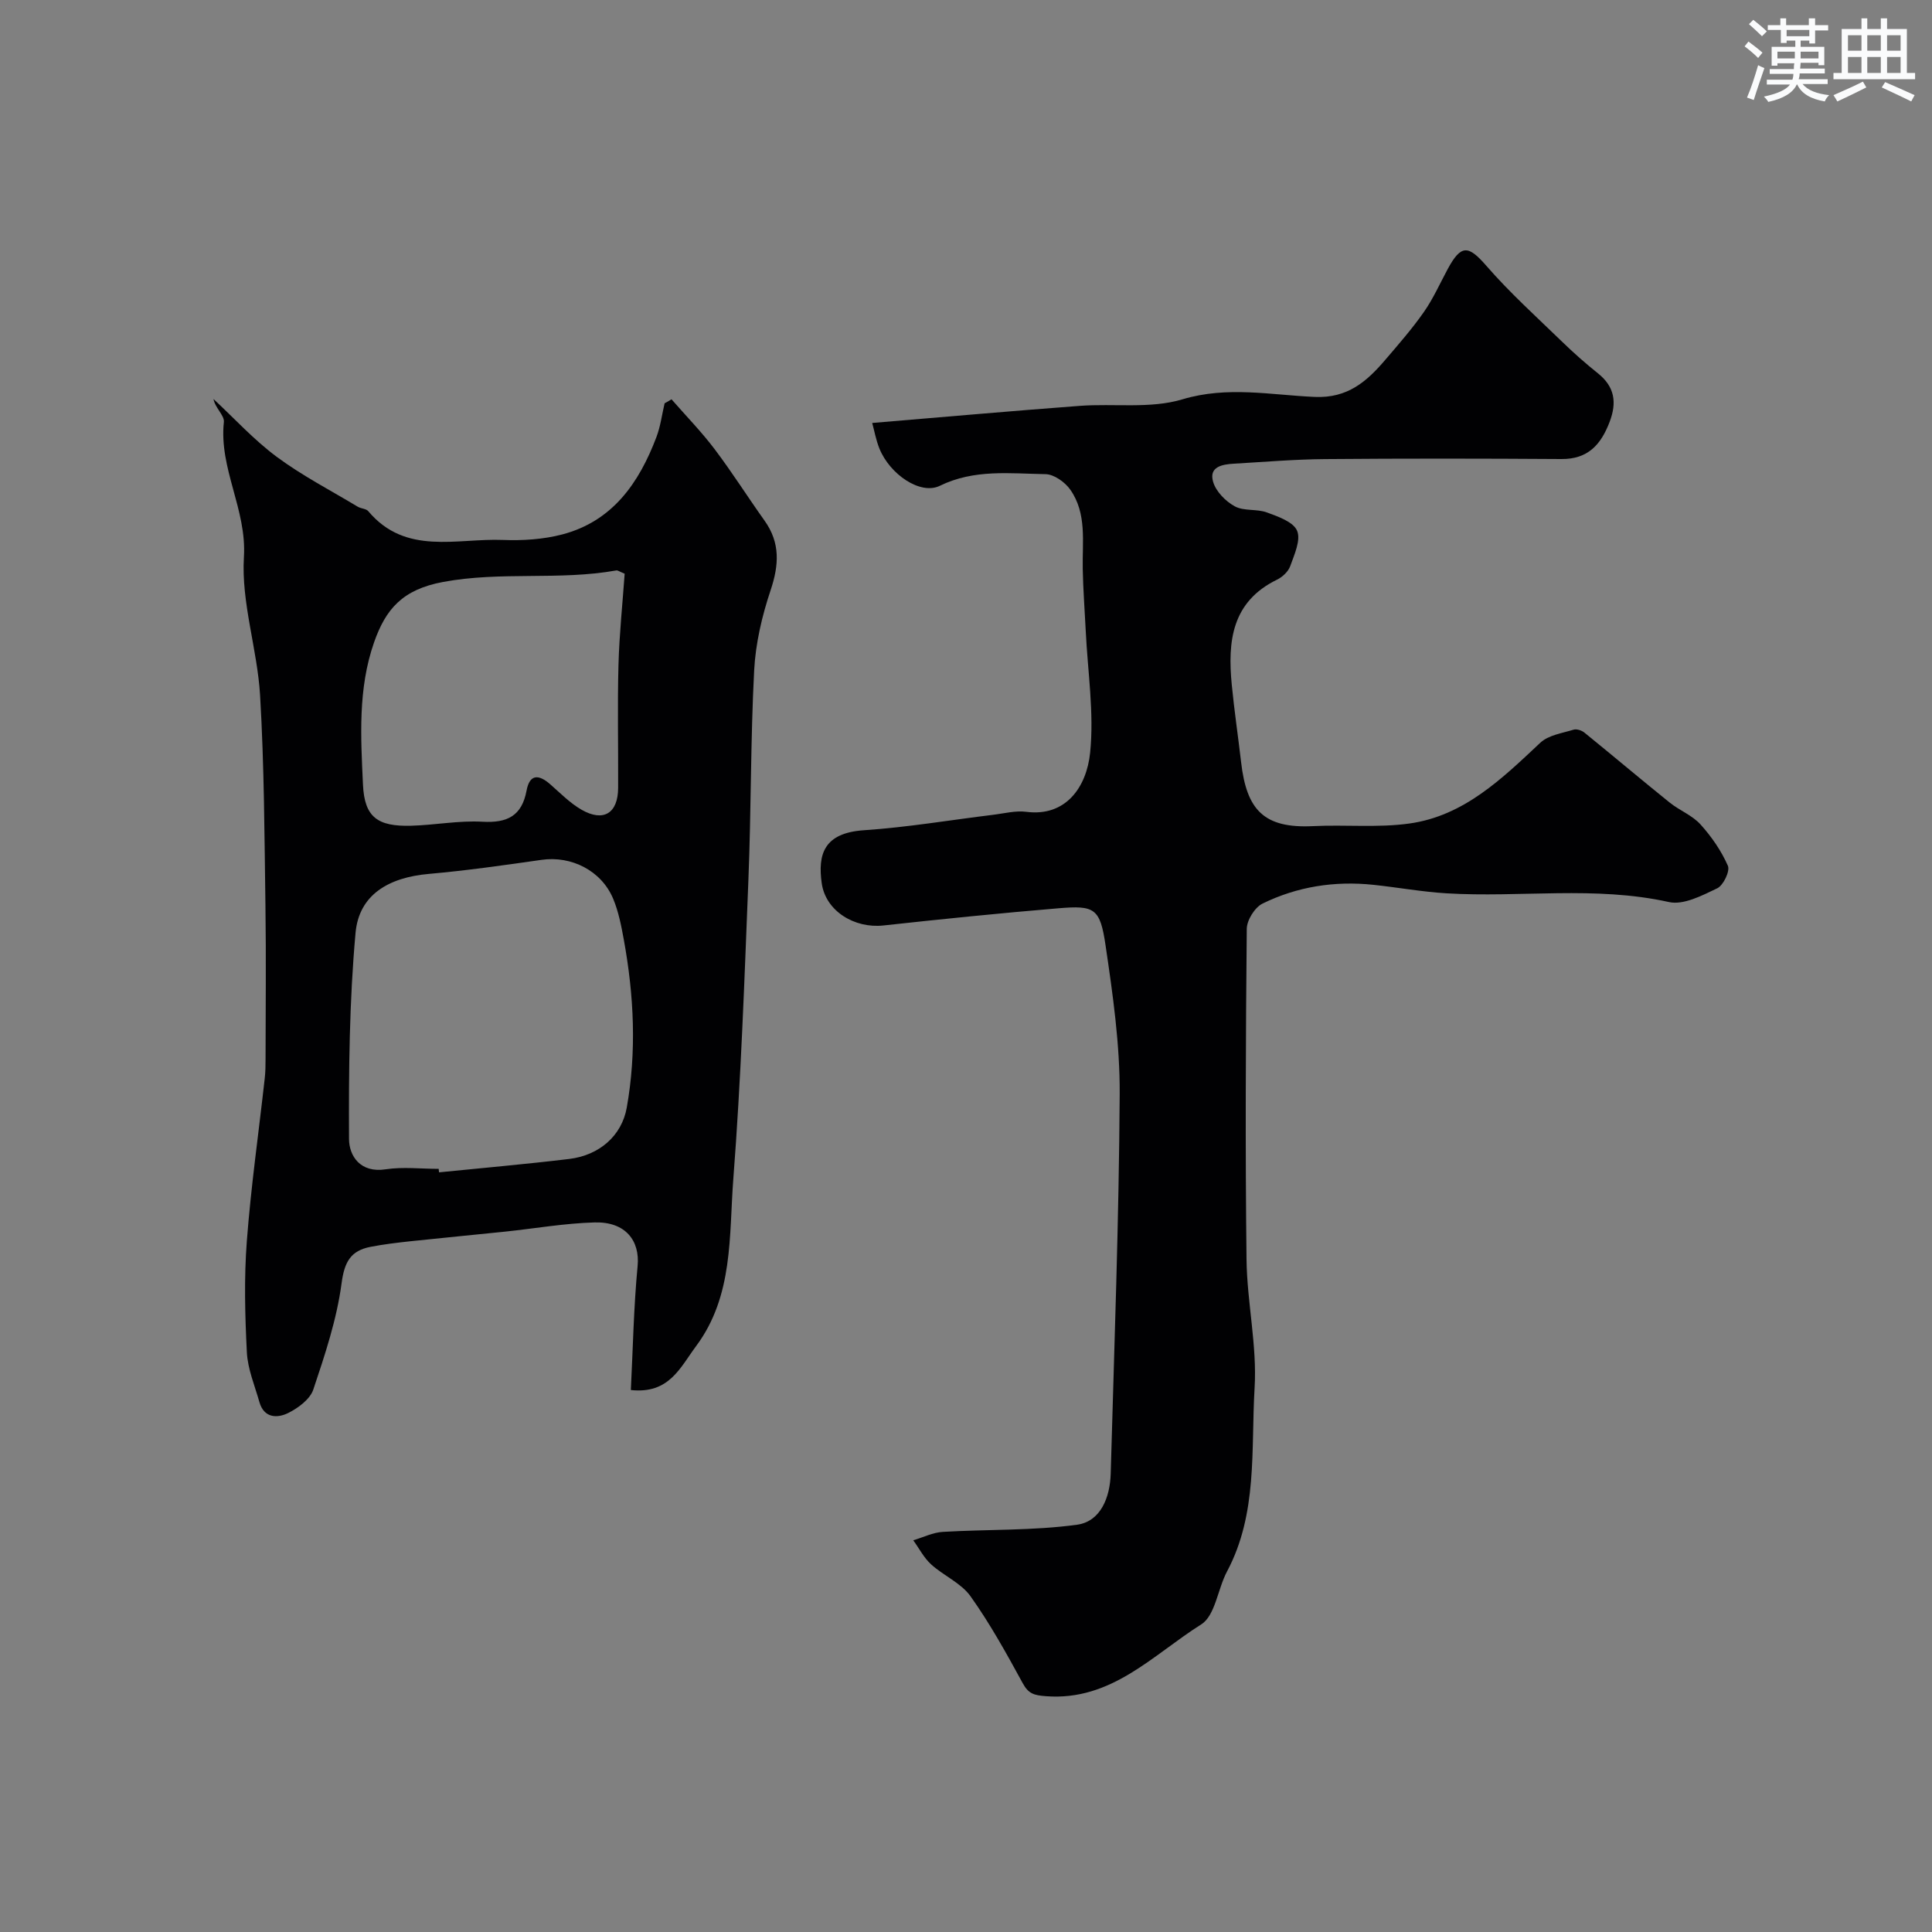 <svg enable-background="new 0 0 400 400" viewBox="0 0 400 400" xmlns="http://www.w3.org/2000/svg"><rect x="0" y="0" width="400" height="400" fill="#808080" stroke="none"/><path d="m180.58 87.57c14.41-1.2 28.68-2.47 42.97-3.54 7.1-.53 14.63.64 21.25-1.35 9.36-2.81 18.35-.89 27.43-.5 6.78.29 10.75-3.2 14.56-7.66 2.77-3.24 5.59-6.46 8.02-9.94 1.93-2.76 3.32-5.91 4.93-8.89 2.78-5.14 4.28-4.93 8.01-.64 4.84 5.57 10.36 10.55 15.67 15.7 2.36 2.29 4.83 4.48 7.4 6.53 3.48 2.78 3.98 6.02 2.43 10.08-1.8 4.71-4.48 7.72-9.97 7.68-16.33-.11-32.66-.13-48.99.01-6.28.05-12.55.59-18.83.95-2.41.14-5.23.63-4.29 3.78.59 1.99 2.58 4.02 4.48 5.05 1.88 1.03 4.56.49 6.66 1.27 2.32.85 5.47 1.95 6.24 3.79.81 1.92-.57 4.93-1.42 7.31-.4 1.14-1.62 2.27-2.75 2.82-9.39 4.58-10.22 12.81-9.36 21.71.52 5.38 1.32 10.72 1.94 16.09 1.14 9.84 4.67 13.73 14.92 13.22 6.64-.33 13.38.37 19.92-.54 11.3-1.58 19.16-9.27 27.1-16.72 1.68-1.58 4.52-1.98 6.9-2.71.64-.2 1.69.16 2.25.62 5.91 4.79 11.72 9.71 17.65 14.48 2.03 1.63 4.66 2.63 6.36 4.51 2.29 2.53 4.32 5.47 5.68 8.57.48 1.09-.94 4.07-2.22 4.67-3.12 1.49-6.97 3.51-9.98 2.84-15.32-3.4-30.77-.88-46.1-1.81-5.06-.31-10.07-1.23-15.12-1.76-7.99-.84-15.74.36-22.93 3.89-1.6.79-3.24 3.42-3.26 5.22-.22 22.82-.32 45.65-.05 68.48.11 8.87 2.2 17.79 1.67 26.59-.76 12.76.68 25.99-5.71 37.99-1.94 3.64-2.43 9.13-5.35 10.96-9.97 6.27-18.58 15.9-32.13 14.86-2.46-.19-3.61-.48-4.81-2.68-3.36-6.15-6.77-12.34-10.83-18.03-1.95-2.73-5.55-4.23-8.14-6.58-1.5-1.36-2.48-3.31-3.7-4.99 2.04-.6 4.05-1.62 6.11-1.74 9.27-.55 18.63-.23 27.79-1.48 4.92-.67 6.84-5.69 6.98-10.58.73-26.18 1.71-52.37 1.86-78.56.06-10.28-1.42-20.63-2.93-30.84-1.13-7.67-2.27-8.28-9.75-7.65-12.1 1.01-24.18 2.24-36.25 3.56-5.96.65-11.95-2.97-12.76-8.75-.83-5.93.39-10.41 8.75-10.97 8.96-.6 17.85-2.11 26.78-3.2 2.28-.28 4.62-.9 6.84-.61 8.13 1.05 12.46-5.07 13.2-12.24.85-8.29-.51-16.81-.91-25.23-.21-4.27-.54-8.54-.62-12.82-.11-5.61.89-11.45-2.57-16.4-1.09-1.56-3.38-3.2-5.14-3.22-7.34-.12-14.75-1.08-21.88 2.41-4.01 1.96-10.35-2.36-12.51-7.72-.72-1.8-1.06-3.74-1.49-5.29z" fill="#010103"/><path d="m139.03 82.67c2.98 3.42 6.17 6.68 8.9 10.29 3.64 4.81 6.86 9.92 10.36 14.83 3.28 4.6 3 9.18 1.26 14.4-1.79 5.34-3.12 11.03-3.41 16.63-.75 14.41-.61 28.87-1.19 43.3-.82 20.64-1.53 41.31-3.12 61.9-.91 11.8.07 24.22-7.71 34.68-3.32 4.46-5.58 9.95-13.51 9.09.43-8.59.59-17.17 1.4-25.68.5-5.26-2.52-9.19-8.89-9.02-6.21.17-12.39 1.26-18.58 1.91-6.53.68-13.07 1.29-19.6 1.99-2.76.3-5.53.63-8.25 1.16-4.09.8-5.38 3.11-5.97 7.54-.99 7.47-3.44 14.79-5.85 21.99-.67 2.01-3.12 3.83-5.19 4.86-2.25 1.12-5.02 1.1-5.97-2.25-.97-3.42-2.42-6.83-2.6-10.31-.39-7.65-.59-15.36-.01-22.98.85-11.27 2.46-22.49 3.71-33.73.15-1.32.17-2.65.17-3.98.01-10.5.13-21-.02-31.5-.21-14.6-.25-29.23-1.11-43.8-.57-9.6-3.93-19.21-3.35-28.65.61-9.89-5.19-18.31-4.15-27.98.14-1.34-1.81-2.9-2.15-4.75 4.35 4.04 8.39 8.49 13.12 11.99 5.25 3.89 11.13 6.93 16.75 10.31.68.41 1.73.39 2.18.93 7.75 9.22 18.29 5.57 27.87 5.95 4.07.16 8.33-.11 12.25-1.13 10.45-2.73 15.94-10.67 19.54-20.18.84-2.22 1.14-4.65 1.69-6.98.5-.26.96-.54 1.43-.83zm-48.21 159.33c.03.24.05.48.08.72 8.99-.91 17.99-1.69 26.95-2.77 6.2-.75 10.87-4.78 11.91-10.61 2.07-11.61 1.5-23.25-.61-34.81-.52-2.86-1.09-5.79-2.2-8.45-2.43-5.83-8.67-8.94-14.81-8.06-7.76 1.11-15.53 2.22-23.33 2.91-8.42.74-14.49 4.35-15.2 12.23-1.28 14.15-1.42 28.43-1.35 42.65.02 3.52 2.34 7.1 7.6 6.28 3.57-.54 7.3-.09 10.96-.09zm38.51-123.22c-1.13-.46-1.44-.73-1.71-.68-11.85 2.12-23.87.15-35.9 2.39-8.4 1.57-11.86 5.61-14.28 12.52-3.36 9.62-2.74 19.6-2.29 29.45.31 6.76 3.05 8.68 9.94 8.5 4.94-.13 9.9-1.11 14.8-.83 5.14.29 8.15-1.2 9.13-6.45.65-3.47 2.54-3.37 4.9-1.3 2.1 1.84 4.1 3.9 6.49 5.27 4.56 2.61 7.55.71 7.57-4.54.04-8.5-.16-17 .07-25.5.18-6.38.85-12.74 1.28-18.83z" fill="#010103"/><g fill="#fafbfc"><path d="m361.2 9.6.8-1c.9.7 1.9 1.4 2.9 2.3l-.9 1.1c-1-1-2-1.8-2.8-2.4zm.5 10.6c.9-2.1 1.6-4.3 2.3-6.7.4.2.8.4 1.3.6-.7 2.1-1.5 4.3-2.2 6.6zm.4-15.2.9-.9c1 .8 2 1.6 2.8 2.4l-1 1c-.9-.9-1.8-1.7-2.7-2.5zm12.5-1.2h1.2v1.4h2.7v1.1h-2.7v2.7h-1.2v-.6h-1.8v1.3h4.9v3.8h-1.2v-.5h-3.7c0 .4-.1.9-.1 1.2h5.1v1h-5.2c0 .5-.1.9-.2 1.2h6v1h-5.2c1.1 1.3 2.9 2 5.5 2.3-.4.4-.7.8-.9 1.3-2.9-.5-4.8-1.6-5.7-3.5h-.1c-.8 1.7-2.7 2.9-5.9 3.6-.2-.4-.6-.8-.9-1.1 2.8-.6 4.6-1.4 5.4-2.5h-4.8v-1h5.3c.1-.3.2-.7.2-1.2h-4.9v-1h5c0-.4 0-.8.1-1.2h-3.5v.5h-1.2v-3.9h4.9v-1.3h-1.8v.5h-1.2v-2.7h-2.7v-1h2.6v-1.4h1.2v1.4h4.7v-1.4zm-6.6 8.3h3.6c0-.4 0-.9 0-1.4h-3.6zm1.9-4.6h4.7v-1.3h-4.7zm6.6 3.2h-3.7v1.4h3.7z"/><path d="m385.3 3.8h1.3v2.2h2.8v-2.2h1.3v2.2h4.1v9.1h1.7v1.3h-16.9v-1.3h1.7v-9.1h4.1v-2.2zm.4 13.1.7 1.2c-1.8.9-3.8 1.9-6 2.9-.2-.4-.5-.8-.8-1.3 2.3-1 4.3-1.9 6.1-2.8zm-3.1-6.4h2.8v-3.2h-2.8zm0 4.6h2.8v-3.3h-2.8zm4-4.6h2.8v-3.2h-2.8zm0 4.6h2.8v-3.3h-2.8zm3.7 1.9c2.1.9 4.1 1.8 6.1 2.7l-.7 1.3c-2.2-1.1-4.2-2-6.1-2.9zm3.2-9.7h-2.8v3.2h2.8zm-2.8 7.8h2.8v-3.3h-2.8z"/></g></svg>